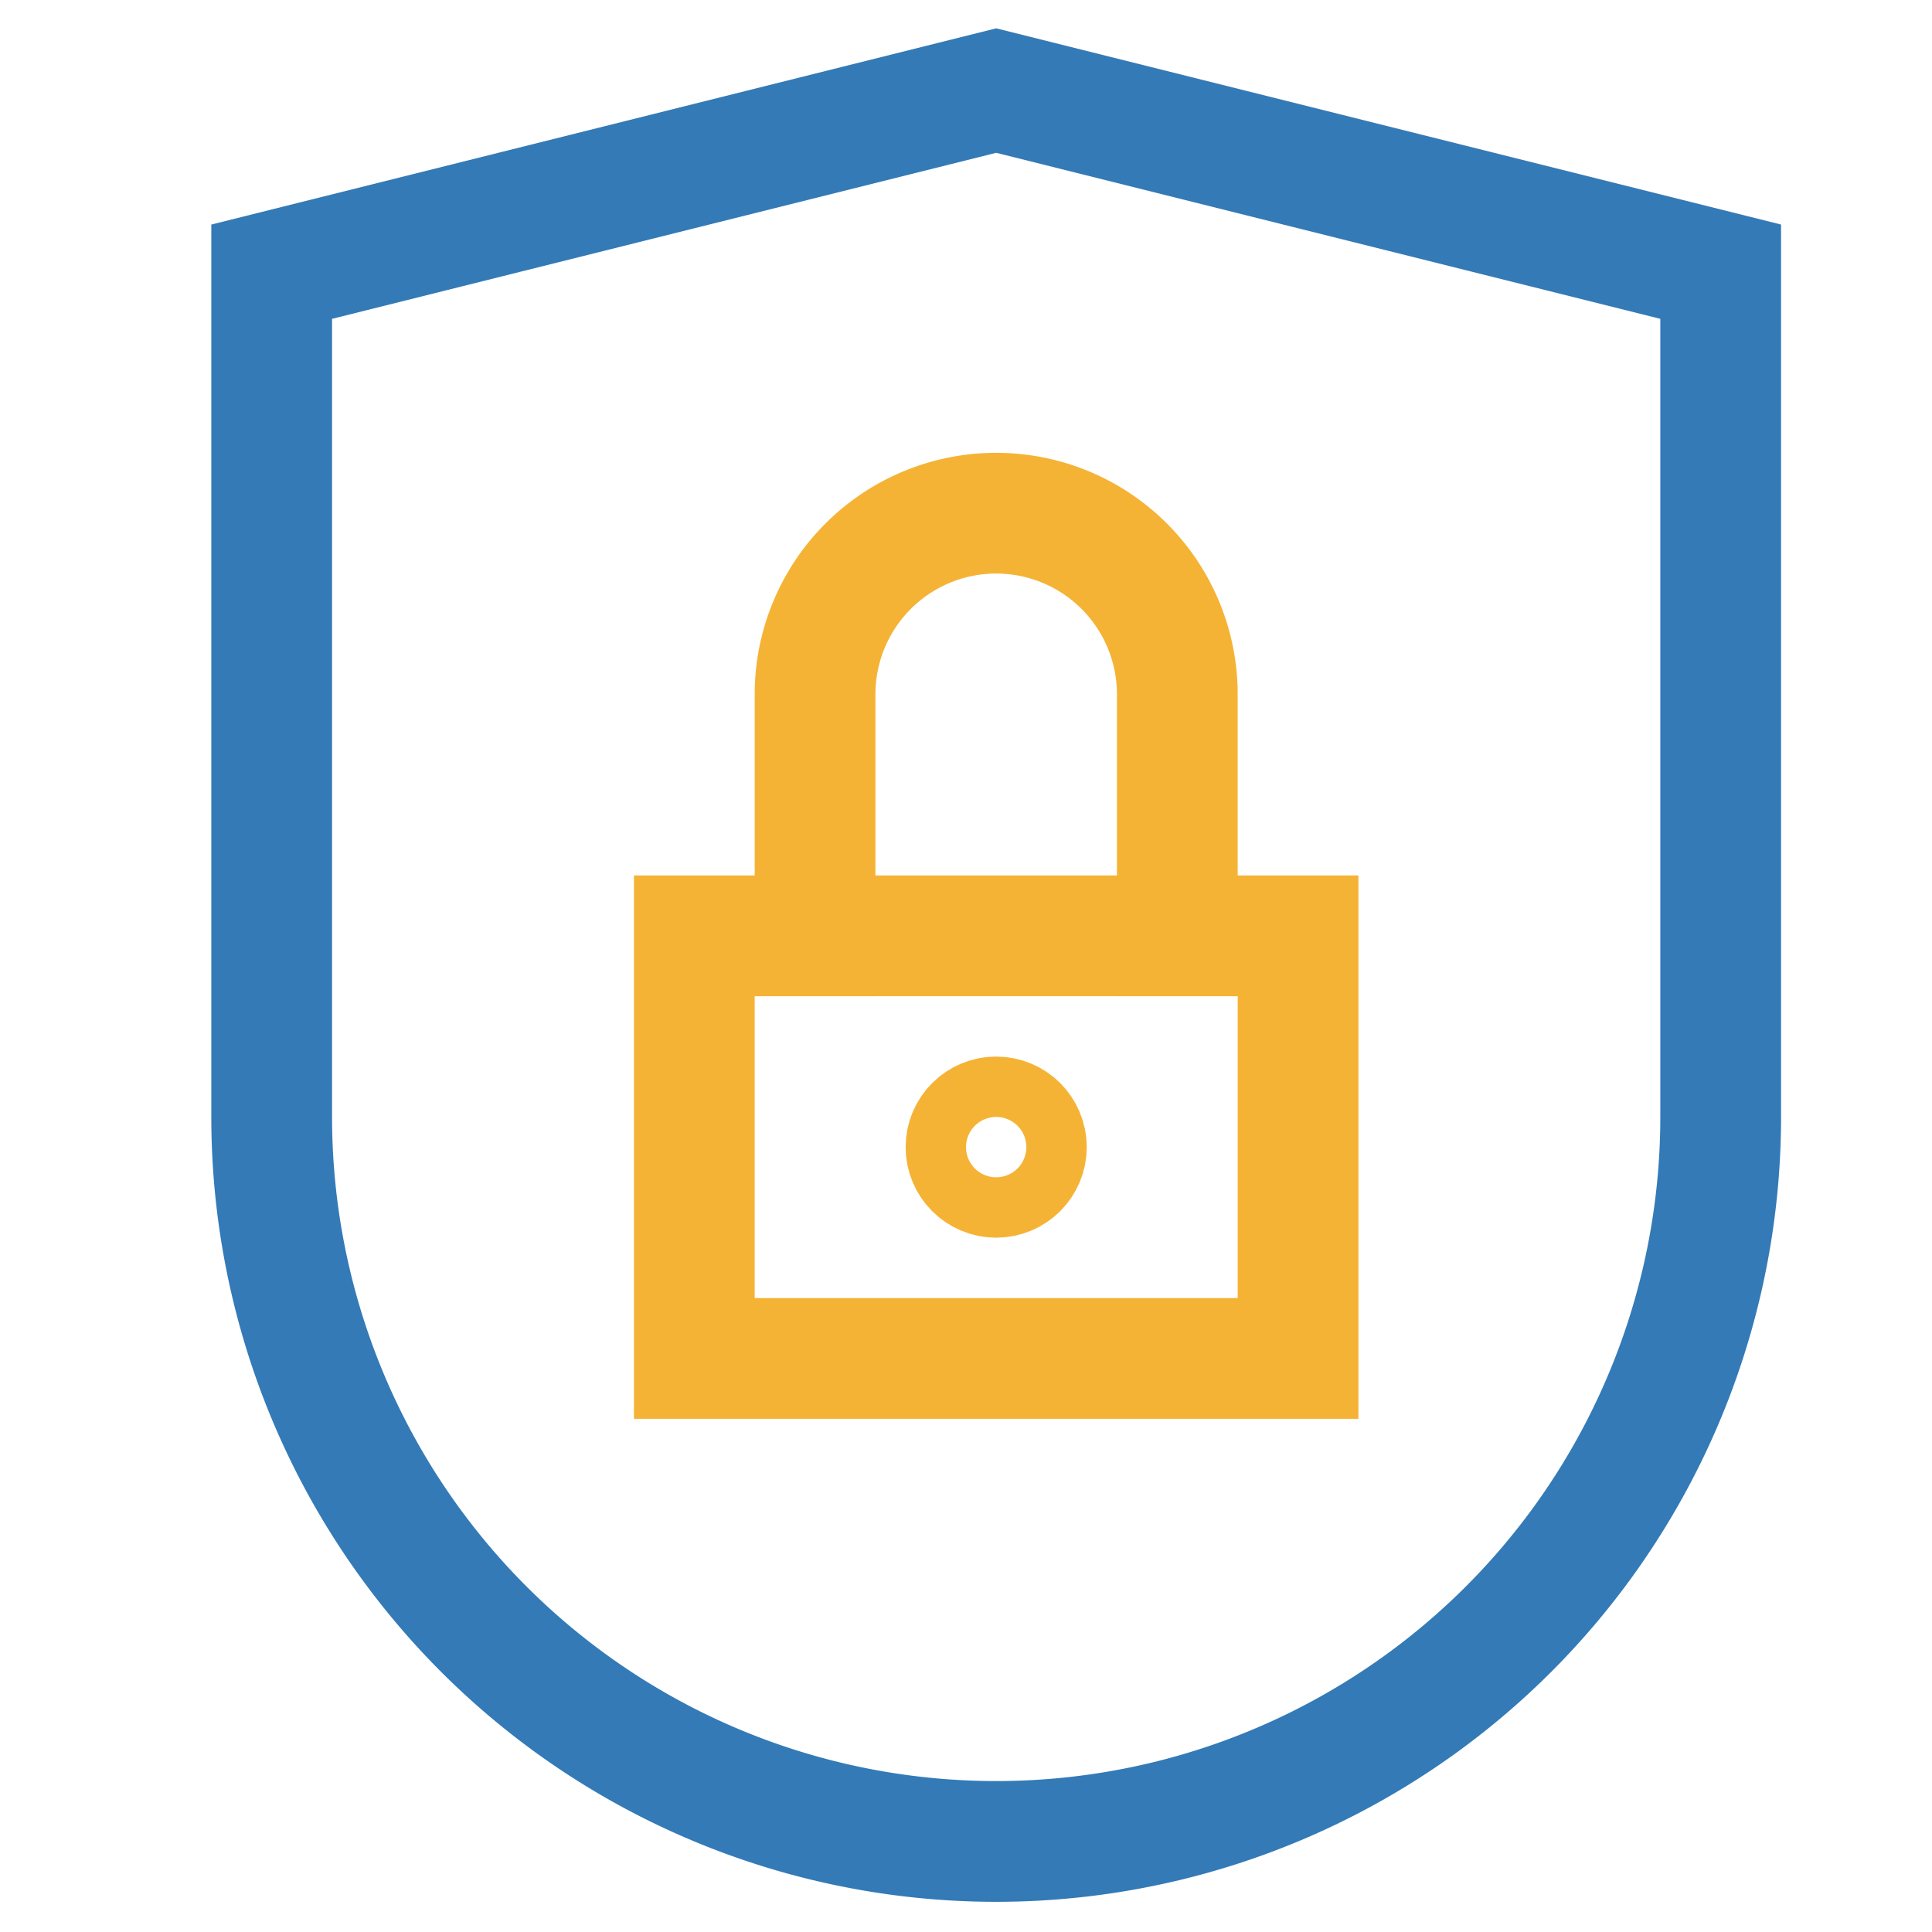 <svg xmlns="http://www.w3.org/2000/svg" height="64" width="64" viewBox="0 0 64 64"><title>privacy</title><g stroke-linecap="square" stroke-width="4" fill="none" stroke="#337ab7" stroke-linejoin="miter" class="nc-icon-wrapper" stroke-miterlimit="10"><path d="M57,37A24,24,0,0,1,9,37V9L33,3,57,9Z"></path><circle cx="33" cy="38" r="1" stroke="#f5b335"></circle><rect x="23" y="31" width="20" height="14" stroke="#f5b335"></rect><path d="M27,31V23a6,6,0,0,1,6-6h0a6,6,0,0,1,6,6v8" stroke="#f5b335"></path></g></svg>